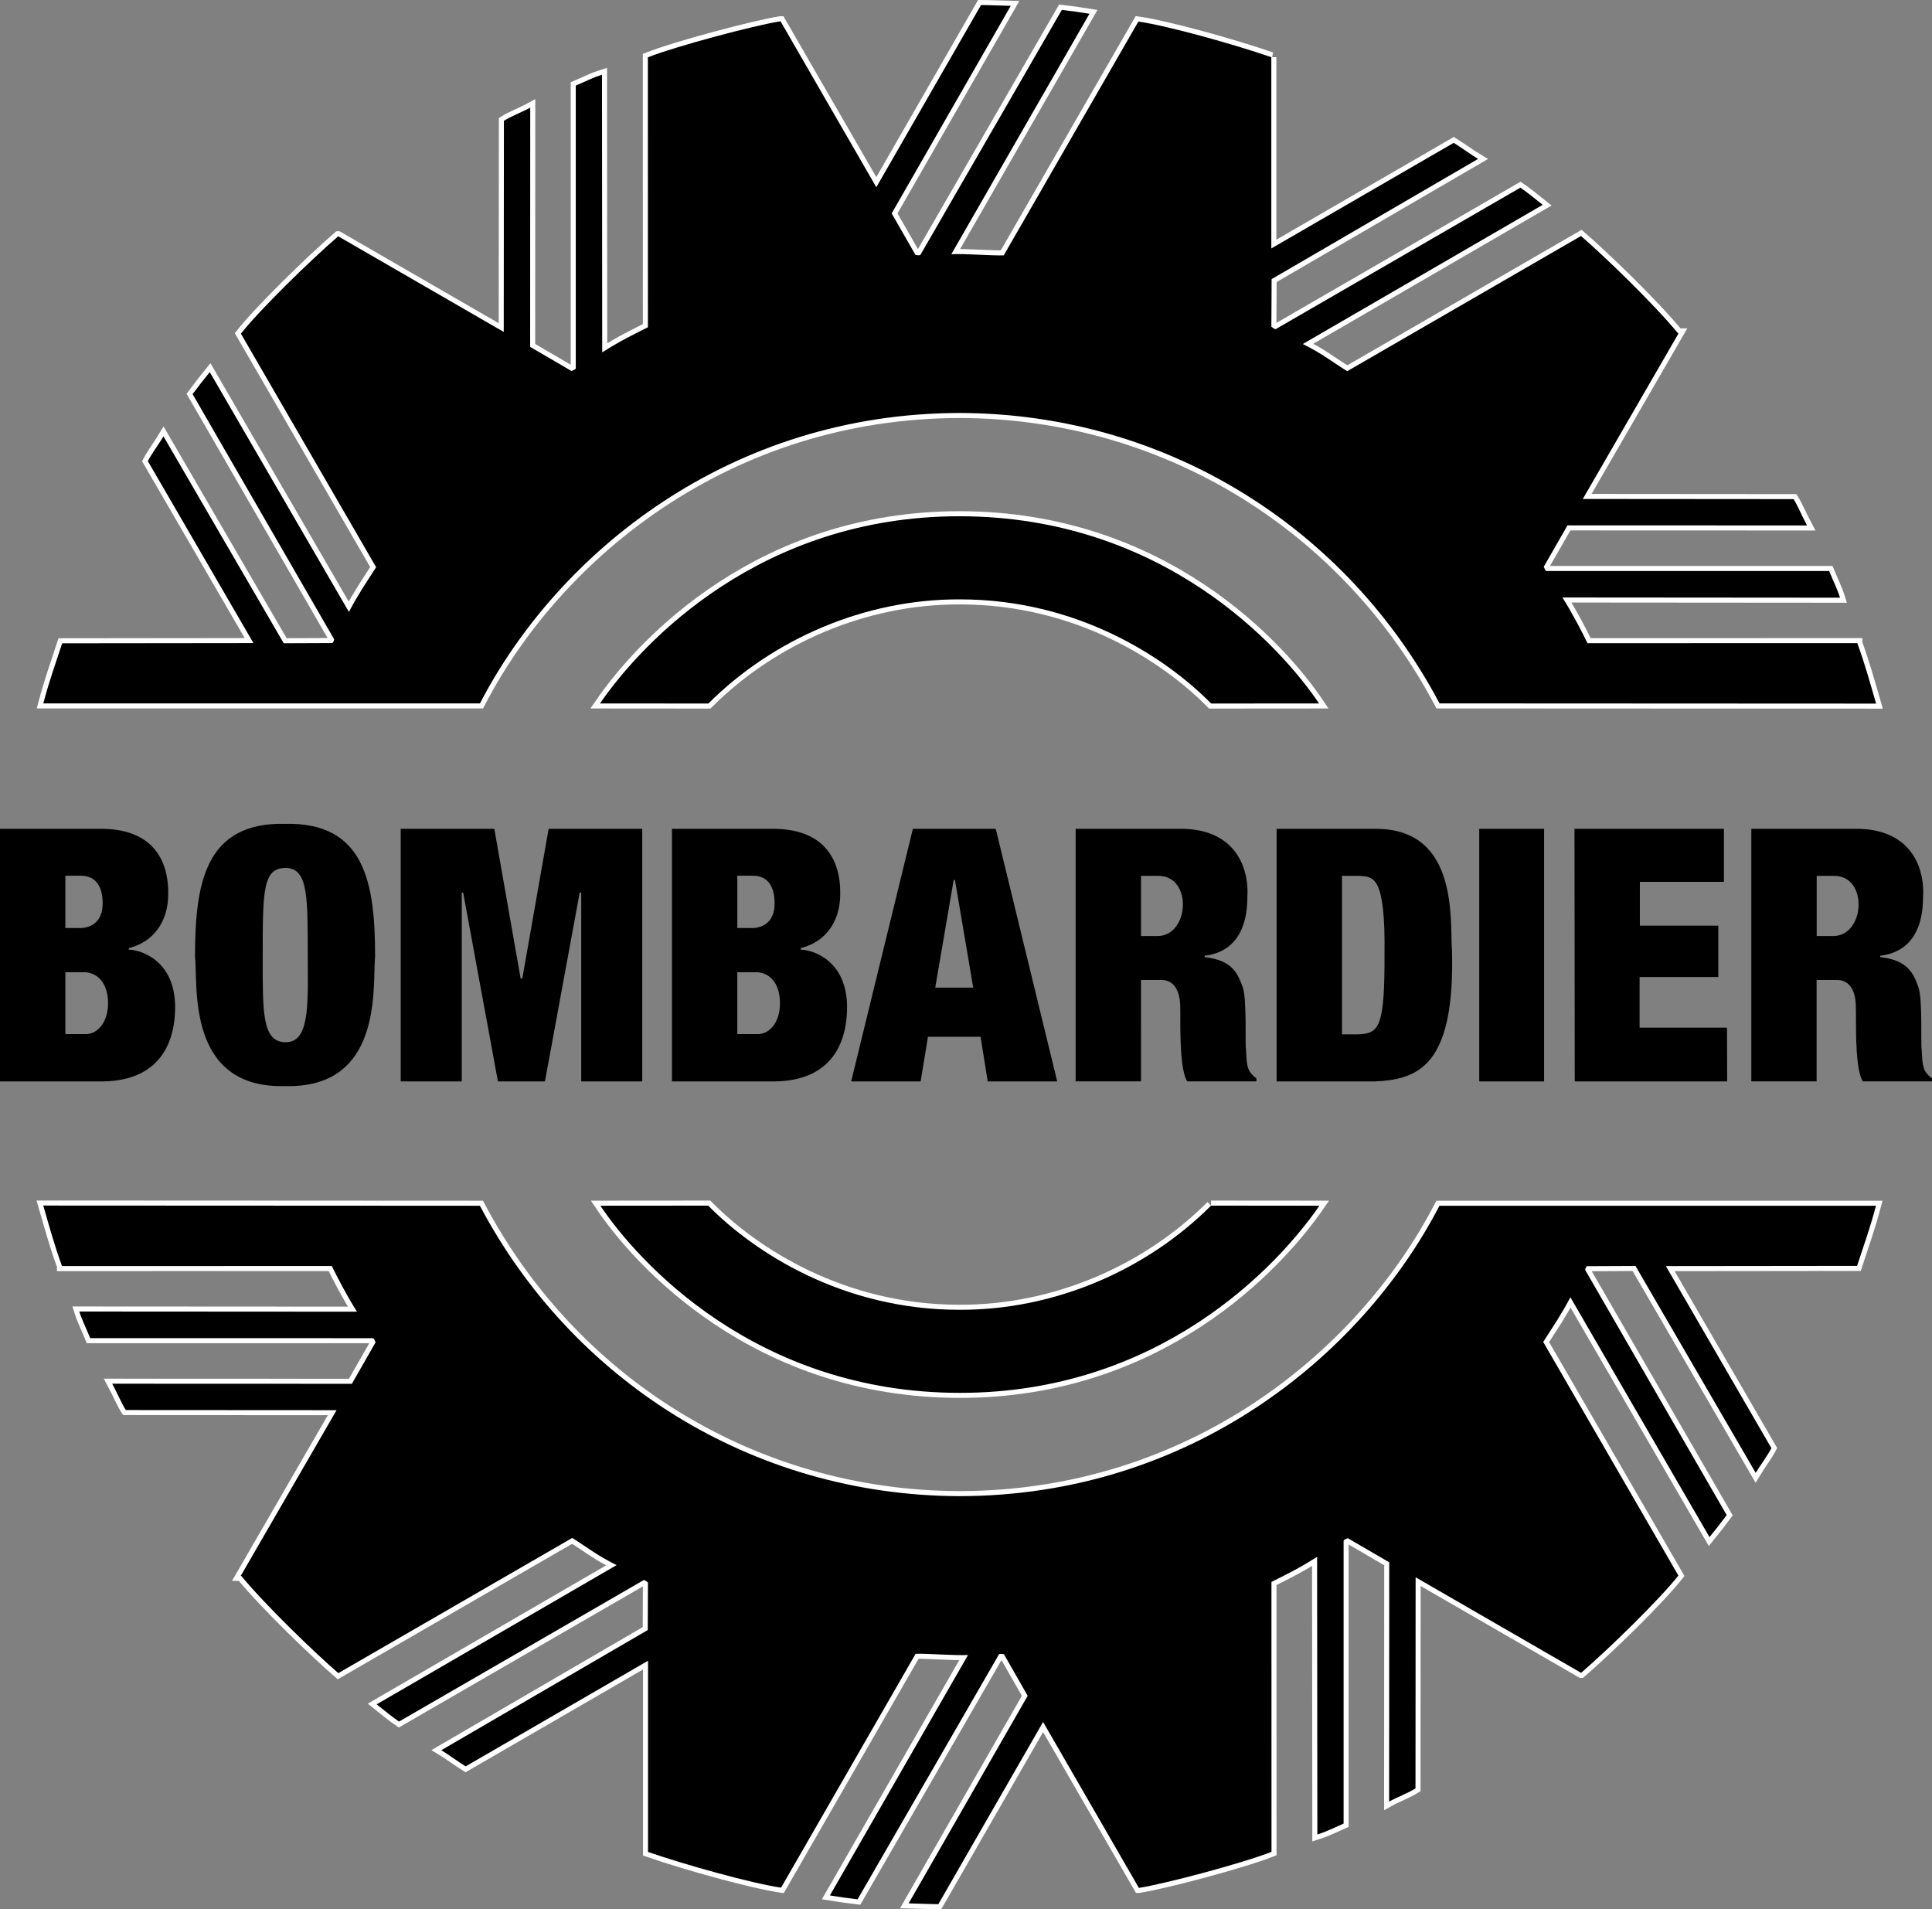 <?xml version="1.0" encoding="UTF-8" standalone="no"?>
<!-- Created with Inkscape (http://www.inkscape.org/) -->

<svg
   version="1.0"
   width="1000"
   height="988.104"
   viewBox="0 0 1000 988.104"
   id="Layer_1"
   xml:space="preserve"
   sodipodi:docname="Bombardier_pre-2003_logo.svg"
   inkscape:version="1.3 (0e150ed6c4, 2023-07-21)"
   xmlns:inkscape="http://www.inkscape.org/namespaces/inkscape"
   xmlns:sodipodi="http://sodipodi.sourceforge.net/DTD/sodipodi-0.dtd"
   xmlns="http://www.w3.org/2000/svg"
   xmlns:svg="http://www.w3.org/2000/svg"><rect x="0" y="0" width="1000" height="988.104" fill="#808080" stroke="none"/><sodipodi:namedview
   id="namedview1"
   pagecolor="#ffffff"
   bordercolor="#000000"
   borderopacity="0.25"
   inkscape:showpageshadow="2"
   inkscape:pageopacity="0.0"
   inkscape:pagecheckerboard="0"
   inkscape:deskcolor="#d1d1d1"
   inkscape:zoom="0.54666892"
   inkscape:cx="496.64429"
   inkscape:cy="535.05877"
   inkscape:window-width="1920"
   inkscape:window-height="1017"
   inkscape:window-x="-8"
   inkscape:window-y="-8"
   inkscape:window-maximized="1"
   inkscape:current-layer="Layer_1" /><defs
   id="defs88" />&#10;&#10;&#10;&#10;&#10;&#10;&#10;&#10;&#10;&#10;&#10;&#10;&#10;&#10;&#10;&#10;&#10;&#10;&#10;&#10;&#10;<path
   d="M 658.058,29.605 C 638.908,22.954 604.52,13.368 589.218,11.151 L 519.53,132.159 c -5.652,0.239 -20.432,-0.978 -27.127,-0.587 L 563.895,7.13 c -5.565,-0.891 -8.477,-1.326 -14.303,-2 L 476.361,131.985 c -0.935,0.196 -0.696,0.196 -2.5,-0.022 L 461.537,110.444 523.16,3.021 C 518.791,2.935 512.248,2.608 507.771,2.608 L 453.581,96.902 404,11.02 h -0.131 c -14.085,2.261 -54.146,12.955 -68.536,18.65 l 0.022,139.701 c -8.13,4.086 -13.998,6.869 -23.649,12.999 L 311.597,38.648 c -4.456,1.413 -8.195,3.304 -13.585,5.652 V 190.783 c -0.717,0.63 -0.522,0.478 -2.196,1.239 l -21.411,-12.499 0.043,-123.812 c -3.826,2.108 -10.281,4.63 -13.629,6.804 l -0.086,109.27 -85.664,-49.494 h -0.022 c -15.324,13.281 -40.756,38.235 -50.364,50.386 l 69.992,120.877 c -5.891,9.151 -9.521,14.455 -14.085,23.15 L 108.577,192.565 c -3.543,4.413 -5.391,6.695 -8.89,11.412 L 172.939,330.832 c -0.304,0.891 0.217,0.478 -0.848,1.978 l -25.236,0.109 -62.232,-107.075 c -2.239,3.739 -6.282,9.216 -8.108,12.803 l 54.668,94.185 -99.01,0.109 c -3.76,11.521 -6.695,19.476 -9.76,31.105 H 248.431 c 40.387,-77.969 129.398,-150.309 248.732,-150.309 107.705,0.435 200.521,60.493 247.928,150.309 l 225.974,0.109 c -3.326,-11.433 -5.543,-19.759 -9.716,-31.279 v -0.022 l -139.658,0.022 c -2.674,-5.521 -7.738,-15.346 -12.977,-23.649 l 143.679,0.109 c -1.348,-4.369 -3.413,-8.412 -5.63,-13.825 H 800.281 c -0.609,-0.674 -0.478,-0.478 -1.239,-2.174 l 12.281,-21.432 124.008,0.043 c -3.108,-5.825 -4.826,-10.26 -6.977,-13.629 l -109.096,-0.086 49.56,-85.686 h -0.217 c -13.151,-15.89 -38.083,-39.822 -50.277,-50.408 l -121.008,69.97 c -8.412,-5.239 -12.433,-8.803 -22.997,-14.064 l 124.181,-72.035 c -4.369,-3.543 -8.434,-6.76 -11.564,-8.89 L 660.253,170.372 c -0.913,-0.283 -0.696,-0.174 -2.196,-1.261 l 0.131,-24.649 106.857,-62.21 c -3.131,-1.869 -7.935,-5.391 -12.608,-8.325 L 658.036,128.572 V 29.605 Z"
   id="path43"
   style="stroke-width:22.618" />&#10;<path
   d="M 658.058,29.605 C 638.908,22.954 604.52,13.368 589.218,11.151 L 519.53,132.159 c -5.652,0.239 -20.432,-0.978 -27.127,-0.587 L 563.895,7.13 c -5.565,-0.891 -8.477,-1.326 -14.303,-2 L 476.361,131.985 c -0.935,0.196 -0.696,0.196 -2.5,-0.022 L 461.537,110.444 523.16,3.021 C 518.791,2.935 512.248,2.608 507.771,2.608 L 453.581,96.902 404,11.02 h -0.131 c -14.085,2.261 -54.146,12.955 -68.536,18.65 l 0.022,139.701 c -8.13,4.086 -13.998,6.869 -23.649,12.999 L 311.597,38.648 c -4.456,1.413 -8.195,3.304 -13.585,5.652 V 190.783 c -0.717,0.63 -0.522,0.478 -2.196,1.239 l -21.411,-12.499 0.043,-123.812 c -3.826,2.108 -10.281,4.63 -13.629,6.804 l -0.086,109.27 -85.664,-49.494 h -0.022 c -15.324,13.281 -40.756,38.235 -50.364,50.386 l 69.992,120.877 c -5.891,9.151 -9.521,14.455 -14.085,23.15 L 108.577,192.565 c -3.543,4.413 -5.391,6.695 -8.89,11.412 L 172.939,330.832 c -0.304,0.891 0.217,0.478 -0.848,1.978 l -25.236,0.109 -62.232,-107.075 c -2.239,3.739 -6.282,9.216 -8.108,12.803 l 54.668,94.185 -99.01,0.109 c -3.76,11.521 -6.695,19.476 -9.76,31.105 H 248.431 c 40.387,-77.969 129.398,-150.309 248.732,-150.309 107.705,0.435 200.521,60.493 247.928,150.309 l 225.974,0.109 c -3.326,-11.433 -5.543,-19.759 -9.716,-31.279 v -0.022 l -139.658,0.022 c -2.674,-5.521 -7.738,-15.346 -12.977,-23.649 l 143.679,0.109 c -1.348,-4.369 -3.413,-8.412 -5.63,-13.825 H 800.281 c -0.609,-0.674 -0.478,-0.478 -1.239,-2.174 l 12.281,-21.432 124.008,0.043 c -3.108,-5.825 -4.826,-10.26 -6.977,-13.629 l -109.096,-0.086 49.56,-85.686 h -0.217 c -13.151,-15.89 -38.083,-39.822 -50.277,-50.408 l -121.008,69.97 c -8.412,-5.239 -12.433,-8.803 -22.997,-14.064 l 124.181,-72.035 c -4.369,-3.543 -8.434,-6.76 -11.564,-8.89 L 660.253,170.372 c -0.913,-0.283 -0.696,-0.174 -2.196,-1.261 l 0.131,-24.649 106.857,-62.21 c -3.131,-1.869 -7.935,-5.391 -12.608,-8.325 L 658.036,128.572 V 29.605 Z"
   id="path45"
   style="stroke:#ffffff;stroke-width:5.217" />&#10;<path
   d="m 366.656,364.111 -56.102,-0.043 c 22.28,-32.366 83.556,-96.88 186.022,-96.88 105.879,0 166.872,68.144 186.153,96.88 l -55.841,0.043 c -23.932,-24.302 -69.644,-53.907 -129.942,-53.907 -49.603,-0.217 -97.141,20.78 -130.289,53.907 z"
   id="path47"
   style="stroke-width:22.618" />&#10;<path
   d="m 366.656,364.111 -56.102,-0.043 c 22.28,-32.366 83.556,-96.88 186.022,-96.88 105.879,0 166.872,68.144 186.153,96.88 l -55.841,0.043 c -23.932,-24.302 -69.644,-53.907 -129.942,-53.907 -49.603,-0.217 -97.141,20.78 -130.289,53.907 z"
   id="path49"
   style="stroke:#ffffff;stroke-width:5.217" />&#10;<path
   d="m 335.421,958.456 c 19.15,6.673 53.537,16.237 68.862,18.498 l 69.644,-121.03 c 5.652,-0.239 20.454,1 27.127,0.609 l -71.492,124.442 c 5.565,0.891 8.477,1.348 14.324,2.022 L 517.117,856.12 c 0.935,-0.217 0.674,-0.195 2.5,0 l 12.303,21.541 -61.602,107.422 c 4.347,0.066 10.912,0.413 15.368,0.413 l 54.211,-94.294 49.581,85.86 h 0.131 c 14.042,-2.217 54.124,-12.933 68.514,-18.65 l -0.022,-139.68 c 8.13,-4.087 13.977,-6.869 23.628,-12.999 l 0.131,143.723 c 4.456,-1.413 8.216,-3.282 13.585,-5.652 V 797.344 c 0.674,-0.652 0.478,-0.522 2.174,-1.261 l 21.454,12.499 -0.066,123.834 c 3.826,-2.152 10.281,-4.63 13.651,-6.825 l 0.066,-109.27 85.642,49.451 h 0.022 c 15.324,-13.259 40.756,-38.213 50.342,-50.342 L 798.76,694.507 c 5.891,-9.151 9.521,-14.433 14.064,-23.106 l 72.013,124.138 c 3.565,-4.391 5.391,-6.717 8.89,-11.412 L 820.496,657.273 c 0.282,-0.891 -0.239,-0.5 0.848,-1.956 l 25.193,-0.109 62.21,107.075 c 2.261,-3.739 6.304,-9.216 8.13,-12.803 l -54.624,-94.207 98.967,-0.109 c 3.76,-11.52 6.695,-19.498 9.781,-31.127 H 745.048 C 704.683,702.007 615.671,774.325 496.337,774.325 388.654,773.933 295.795,713.853 248.409,624.038 L 22.391,623.929 c 3.304,11.433 5.521,19.759 9.695,31.301 v 0.022 l 139.658,-0.022 c 2.674,5.521 7.76,15.324 13.02,23.628 l -143.723,-0.086 c 1.369,4.347 3.456,8.39 5.63,13.781 l 146.483,0.022 c 0.63,0.696 0.5,0.478 1.239,2.152 l -12.259,21.454 -124.051,-0.043 c 3.13,5.825 4.847,10.26 7.043,13.629 l 109.074,0.066 -49.581,85.729 h 0.217 c 13.151,15.868 38.104,39.8 50.277,50.364 l 121.073,-69.97 c 8.39,5.26 12.412,8.803 22.976,14.064 l -124.203,72.057 c 4.413,3.565 8.434,6.782 11.586,8.912 l 126.703,-73.252 c 0.891,0.282 0.652,0.174 2.13,1.261 l -0.109,24.628 -106.857,62.189 c 3.13,1.891 7.977,5.412 12.607,8.369 l 94.402,-54.668 z"
   id="path51"
   style="stroke-width:22.618" />&#10;<path
   d="m 335.421,958.456 c 19.15,6.673 53.537,16.237 68.862,18.498 l 69.644,-121.03 c 5.652,-0.239 20.454,1 27.127,0.609 l -71.492,124.442 c 5.565,0.891 8.477,1.348 14.324,2.022 L 517.117,856.12 c 0.935,-0.217 0.674,-0.195 2.5,0 l 12.303,21.541 -61.602,107.422 c 4.347,0.066 10.912,0.413 15.368,0.413 l 54.211,-94.294 49.581,85.86 h 0.131 c 14.042,-2.217 54.124,-12.933 68.514,-18.65 l -0.022,-139.68 c 8.13,-4.087 13.977,-6.869 23.628,-12.999 l 0.131,143.723 c 4.456,-1.413 8.216,-3.282 13.585,-5.652 V 797.344 c 0.674,-0.652 0.478,-0.522 2.174,-1.261 l 21.454,12.499 -0.066,123.834 c 3.826,-2.152 10.281,-4.63 13.651,-6.825 l 0.066,-109.27 85.642,49.451 h 0.022 c 15.324,-13.259 40.756,-38.213 50.342,-50.342 L 798.76,694.507 c 5.891,-9.151 9.521,-14.433 14.064,-23.106 l 72.013,124.138 c 3.565,-4.391 5.391,-6.717 8.89,-11.412 L 820.496,657.273 c 0.282,-0.891 -0.239,-0.5 0.848,-1.956 l 25.193,-0.109 62.21,107.075 c 2.261,-3.739 6.304,-9.216 8.13,-12.803 l -54.624,-94.207 98.967,-0.109 c 3.76,-11.52 6.695,-19.498 9.781,-31.127 H 745.048 C 704.683,702.007 615.671,774.325 496.337,774.325 388.654,773.933 295.795,713.853 248.409,624.038 L 22.391,623.929 c 3.304,11.433 5.521,19.759 9.695,31.301 v 0.022 l 139.658,-0.022 c 2.674,5.521 7.76,15.324 13.02,23.628 l -143.723,-0.086 c 1.369,4.347 3.456,8.39 5.63,13.781 l 146.483,0.022 c 0.63,0.696 0.5,0.478 1.239,2.152 l -12.259,21.454 -124.051,-0.043 c 3.13,5.825 4.847,10.26 7.043,13.629 l 109.074,0.066 -49.581,85.729 h 0.217 c 13.151,15.868 38.104,39.8 50.277,50.364 l 121.073,-69.97 c 8.39,5.26 12.412,8.803 22.976,14.064 l -124.203,72.057 c 4.413,3.565 8.434,6.782 11.586,8.912 l 126.703,-73.252 c 0.891,0.282 0.652,0.174 2.13,1.261 l -0.109,24.628 -106.857,62.189 c 3.13,1.891 7.977,5.412 12.607,8.369 l 94.402,-54.668 z"
   id="path53"
   style="stroke:#ffffff;stroke-width:5.217" />&#10;<path
   d="m 626.844,623.972 56.081,0.043 c -22.302,32.344 -83.534,96.858 -186.022,96.858 -105.879,0 -166.894,-68.123 -186.153,-96.858 l 55.82,-0.043 c 23.932,24.302 69.644,53.907 129.942,53.907 49.646,0.217 97.163,-20.758 130.333,-53.907 z"
   id="path55"
   style="stroke-width:22.618" />&#10;<path
   d="m 626.844,623.972 56.081,0.043 c -22.302,32.344 -83.534,96.858 -186.022,96.858 -105.879,0 -166.894,-68.123 -186.153,-96.858 l 55.82,-0.043 c 23.932,24.302 69.644,53.907 129.942,53.907 49.646,0.217 97.163,-20.758 130.333,-53.907 z"
   id="path57"
   style="stroke:#ffffff;stroke-width:5.217" />&#10;&#10;&#10;&#10;&#10;&#10;&#10;&#10;&#10;&#10;&#10;<path
   d="M 658.058,29.605 C 638.908,22.954 604.52,13.368 589.218,11.151 L 519.53,132.159 c -5.652,0.239 -20.432,-0.978 -27.127,-0.587 L 563.895,7.13 c -5.565,-0.891 -8.477,-1.326 -14.303,-2 L 476.361,131.985 c -0.935,0.196 -0.696,0.196 -2.5,-0.022 L 461.537,110.444 523.16,3.021 C 518.791,2.935 512.248,2.608 507.771,2.608 L 453.581,96.902 404,11.02 h -0.131 c -14.085,2.261 -54.146,12.955 -68.536,18.65 l 0.022,139.701 c -8.13,4.086 -13.998,6.869 -23.649,12.999 L 311.597,38.648 c -4.456,1.413 -8.195,3.304 -13.585,5.652 V 190.783 c -0.717,0.63 -0.522,0.478 -2.196,1.239 l -21.411,-12.499 0.043,-123.812 c -3.826,2.108 -10.281,4.63 -13.629,6.804 l -0.086,109.27 -85.664,-49.494 h -0.022 c -15.324,13.281 -40.756,38.235 -50.364,50.386 l 69.992,120.877 c -5.891,9.151 -9.521,14.455 -14.085,23.15 L 108.577,192.565 c -3.543,4.413 -5.391,6.695 -8.89,11.412 L 172.939,330.832 c -0.304,0.891 0.217,0.478 -0.848,1.978 l -25.236,0.109 -62.232,-107.075 c -2.239,3.739 -6.282,9.216 -8.108,12.803 l 54.668,94.185 -99.01,0.109 c -3.76,11.521 -6.695,19.476 -9.76,31.105 H 248.431 c 40.387,-77.969 129.398,-150.309 248.732,-150.309 107.705,0.435 200.521,60.493 247.928,150.309 l 225.974,0.109 c -3.326,-11.433 -5.543,-19.759 -9.716,-31.279 v -0.022 l -139.658,0.022 c -2.674,-5.521 -7.738,-15.346 -12.977,-23.649 l 143.679,0.109 c -1.348,-4.369 -3.413,-8.412 -5.63,-13.825 H 800.281 c -0.609,-0.674 -0.478,-0.478 -1.239,-2.174 l 12.281,-21.432 124.008,0.043 c -3.108,-5.825 -4.826,-10.26 -6.977,-13.629 l -109.096,-0.086 49.56,-85.686 h -0.217 c -13.151,-15.89 -38.083,-39.822 -50.277,-50.408 l -121.008,69.97 c -8.412,-5.239 -12.433,-8.803 -22.997,-14.064 l 124.181,-72.035 c -4.369,-3.543 -8.434,-6.76 -11.564,-8.89 L 660.253,170.372 c -0.913,-0.283 -0.696,-0.174 -2.196,-1.261 l 0.131,-24.649 106.857,-62.21 c -3.131,-1.869 -7.935,-5.391 -12.608,-8.325 L 658.036,128.572 V 29.605"
   id="path79"
   style="stroke-width:22.618" />&#10;<path
   d="m 366.656,364.111 -56.102,-0.043 c 22.28,-32.366 83.556,-96.88 186.022,-96.88 105.879,0 166.872,68.144 186.153,96.88 l -55.841,0.043 c -23.932,-24.302 -69.644,-53.907 -129.942,-53.907 -49.603,-0.217 -97.141,20.78 -130.289,53.907"
   id="path81"
   style="stroke-width:22.618" />&#10;<path
   d="m 335.421,958.456 c 19.15,6.673 53.537,16.237 68.862,18.498 l 69.644,-121.03 c 5.652,-0.239 20.454,1 27.127,0.609 l -71.492,124.442 c 5.565,0.891 8.477,1.348 14.324,2.022 L 517.117,856.12 c 0.935,-0.217 0.674,-0.195 2.5,0 l 12.303,21.541 -61.602,107.422 c 4.347,0.066 10.912,0.413 15.368,0.413 l 54.211,-94.294 49.581,85.86 h 0.131 c 14.042,-2.217 54.124,-12.933 68.514,-18.65 l -0.022,-139.68 c 8.13,-4.087 13.977,-6.869 23.628,-12.999 l 0.131,143.723 c 4.456,-1.413 8.216,-3.282 13.585,-5.652 V 797.344 c 0.674,-0.652 0.478,-0.522 2.174,-1.261 l 21.454,12.499 -0.066,123.834 c 3.826,-2.152 10.281,-4.63 13.651,-6.825 l 0.066,-109.27 85.642,49.451 h 0.022 c 15.324,-13.259 40.756,-38.213 50.342,-50.342 L 798.76,694.507 c 5.891,-9.151 9.521,-14.433 14.064,-23.106 l 72.013,124.138 c 3.565,-4.391 5.391,-6.717 8.89,-11.412 L 820.496,657.273 c 0.282,-0.891 -0.239,-0.5 0.848,-1.956 l 25.193,-0.109 62.21,107.075 c 2.261,-3.739 6.304,-9.216 8.13,-12.803 l -54.624,-94.207 98.967,-0.109 c 3.76,-11.52 6.695,-19.498 9.781,-31.127 H 745.048 C 704.683,702.007 615.671,774.325 496.337,774.325 388.654,773.933 295.795,713.853 248.409,624.038 L 22.391,623.929 c 3.304,11.433 5.521,19.759 9.695,31.301 v 0.022 l 139.658,-0.022 c 2.674,5.521 7.76,15.324 13.02,23.628 l -143.723,-0.086 c 1.369,4.347 3.456,8.39 5.63,13.781 l 146.483,0.022 c 0.63,0.696 0.5,0.478 1.239,2.152 l -12.259,21.454 -124.051,-0.043 c 3.13,5.825 4.847,10.26 7.043,13.629 l 109.074,0.066 -49.581,85.729 h 0.217 c 13.151,15.868 38.104,39.8 50.277,50.364 l 121.073,-69.97 c 8.39,5.26 12.412,8.803 22.976,14.064 l -124.203,72.057 c 4.413,3.565 8.434,6.782 11.586,8.912 l 126.703,-73.252 c 0.891,0.282 0.652,0.174 2.13,1.261 l -0.109,24.628 -106.857,62.189 c 3.13,1.891 7.977,5.412 12.607,8.369 l 94.402,-54.668 v 98.945"
   id="path83"
   style="stroke-width:22.618" />&#10;<path
   d="m 626.844,623.972 56.081,0.043 c -22.302,32.344 -83.534,96.858 -186.022,96.858 -105.879,0 -166.894,-68.123 -186.153,-96.858 l 55.82,-0.043 c 23.932,24.302 69.644,53.907 129.942,53.907 49.646,0.217 97.163,-20.758 130.333,-53.907"
   id="path85"
   style="stroke-width:22.618" /><path
   id="path3"
   d="m 147.59,426.364 c -41.408,-0.891 -46.649,30.677 -46.649,68.781 1.609,14.52 -4.801,68.318 46.649,66.97 1.607,0.043 3.142,0.019 4.638,-0.045 5.985,-0.254 11.089,-1.337 15.461,-3.048 1.093,-0.428 2.134,-0.865 3.136,-1.37 1.002,-0.504 1.956,-1.06 2.871,-1.635 22.889,-14.371 19.298,-49.887 20.453,-60.874 0,-38.104 -5.218,-69.672 -46.561,-68.781 z M 0,428.971 v 130.715 h 53.364 c 1.14,-0.018 2.242,-0.059 3.313,-0.133 26.79,-1.856 32.399,-20.72 33.618,-31.851 0.097,-0.89 0.171,-1.739 0.221,-2.518 0.1,-1.558 0.119,-2.837 0.133,-3.799 0,-23.889 -17.075,-29.69 -23.987,-29.907 v -0.795 c 12.803,-3.108 20.409,-13.726 20.409,-28.007 0,-5.499 0.431,-32.815 -33.043,-33.706 z m 207.404,0 v 130.715 h 31.585 v -97.716 h 0.751 l 17.979,97.716 h 24.341 l 17.979,-97.716 h 0.795 v 97.716 h 31.585 v -130.715 h -48.46 l -13.606,77.44 h -0.883 l -13.606,-77.44 z m 140.39,0 v 130.715 h 53.364 c 1.14,-0.018 2.242,-0.059 3.313,-0.133 26.79,-1.856 32.399,-20.72 33.618,-31.851 0.097,-0.89 0.172,-1.739 0.222,-2.518 0.1,-1.558 0.12,-2.837 0.133,-3.799 0,-23.889 -17.075,-29.69 -23.987,-29.907 v -0.795 c 12.825,-3.108 20.453,-13.726 20.453,-28.007 0,-5.499 0.387,-32.815 -33.087,-33.706 z m 124.707,0 -31.939,130.715 h 35.959 l 3.799,-23.104 h 27.212 l 3.711,23.104 h 35.959 l -31.806,-130.715 z m 84.243,0 v 130.671 h 33.838 V 507.205 h 10.823 c 3.152,0 9.606,1.691 9.498,14.755 0.21,2.801 -0.826,29.143 3.181,36.975 0.129,0.253 0.258,0.494 0.398,0.707 h 35.826 v -1.546 c -4.934,-3.76 -4.955,-6.239 -5.389,-15.064 -0.565,-1.869 0.56,-25.747 -1.679,-32.116 -2.565,-6.999 -5.313,-13.985 -19.702,-15.55 v -0.751 c 7.043,-0.761 22.088,-4.788 22.088,-30.437 0.891,-11.738 -3.686,-33.969 -32.248,-35.208 z m 104.033,0 v 130.715 h 50.934 c 1.409,-0.063 2.777,-0.142 4.152,-0.265 20.629,-1.826 37.039,-11.61 35.694,-67.058 -1.239,-14.737 4.116,-63.261 -39.184,-63.392 z m 104.873,0 v 130.715 h 33.573 v -130.715 z m 49.3,0 0.133,130.715 h 78.897 l -0.088,-27.831 H 848.656 v -26.196 h 40.73 v -26.594 h -40.597 v -22.662 h 43.513 v -27.433 z m 91.532,0 v 130.671 h 33.794 V 507.205 h 10.823 c 3.13,0 9.629,1.691 9.498,14.755 0.253,2.801 -0.823,29.143 3.181,36.975 0.129,0.253 0.258,0.494 0.398,0.707 H 1000 v -1.546 c -4.891,-3.76 -4.889,-6.239 -5.345,-15.064 -0.565,-1.869 0.582,-25.747 -1.679,-32.116 -2.565,-6.999 -5.335,-13.985 -19.746,-15.55 v -0.751 c 7.043,-0.761 22.132,-4.788 22.132,-30.437 0.891,-11.738 -3.709,-33.969 -32.292,-35.208 z m -758.625,20.232 c 12.02,0 11.311,16.523 11.441,45.324 0.118,23.658 0.795,41.287 -8.305,44.396 -0.314,0.106 -0.634,0.192 -0.972,0.265 -0.675,0.145 -1.39,0.219 -2.165,0.222 -12.303,0 -11.883,-15.873 -11.883,-44.087 0,-34.539 0.059,-46.119 11.883,-46.119 z m -114.017,4.02 h 7.642 c 9.716,-0.152 11.532,7.893 11.662,13.827 0.239,11.455 -7.827,13.47 -12.413,13.253 h -6.891 z m 347.793,0 h 7.687 c 9.695,-0.152 11.487,7.893 11.618,13.827 0.261,11.455 -7.804,13.47 -12.369,13.253 h -6.936 z m 208.95,0.088 h 8.791 c 18.215,-0.326 16.439,31.926 -0.972,31.144 h -7.819 z m 104.033,0 h 9.144 c 7.151,0.565 13.42,-0.217 12.855,41.083 0.102,35.376 -2.528,39.998 -11.795,40.818 -0.618,0.054 -1.266,0.104 -1.944,0.133 h -8.261 z m 245.704,0 h 8.835 c 18.194,-0.326 16.373,31.926 -1.06,31.144 h -7.775 z m -446.702,2.12 h 0.663 l 9.454,55.705 H 484.075 Z M 33.838,503.186 H 44.529 c 9.347,1.196 11.397,10.057 11.397,15.947 0,10.825 -6.162,16.188 -11.618,16.08 H 33.838 Z m 347.793,0 h 10.735 c 9.347,1.196 11.353,10.057 11.353,15.947 0,10.825 -6.096,16.188 -11.574,16.08 h -10.514 z"
   style="stroke-width:22.618" />&#10;</svg>
